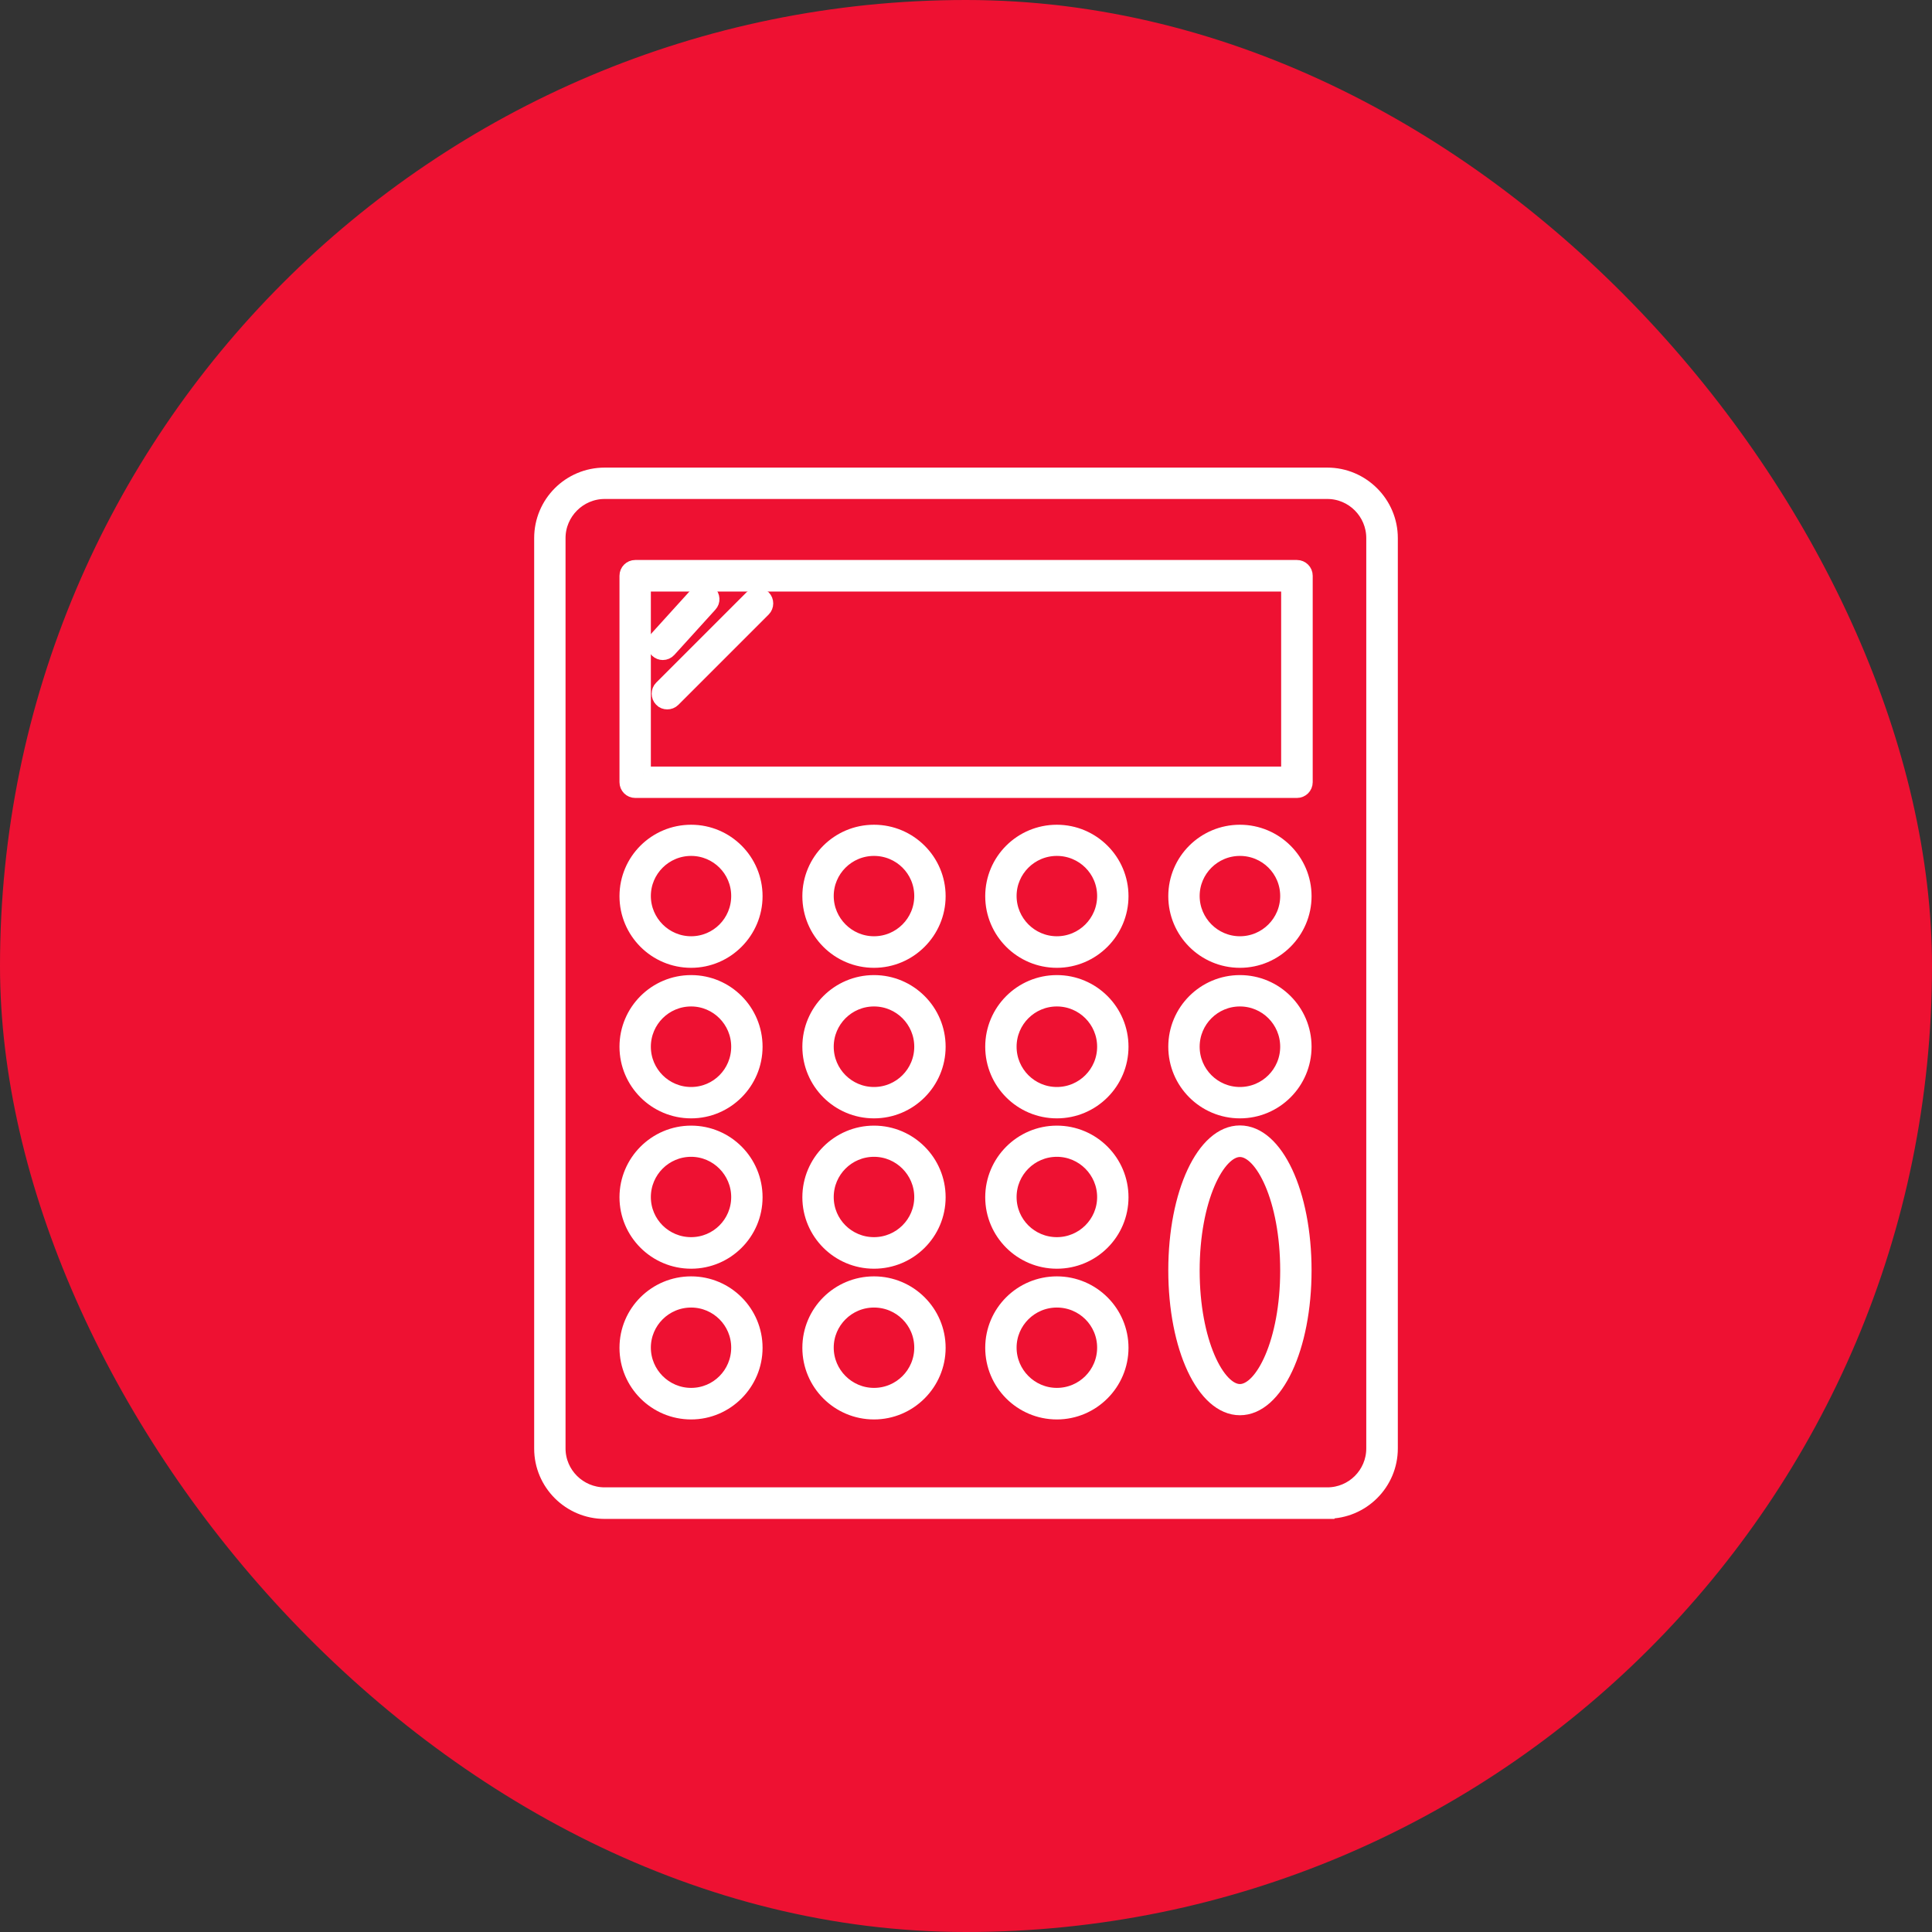 <?xml version="1.0" encoding="UTF-8"?><svg id="_イヤー_2" xmlns="http://www.w3.org/2000/svg" viewBox="0 0 101 101"><rect x="0" y="0" width="101" height="101" fill="#333333" stroke="none"/><defs><style>.cls-1{fill:#ee1132;}.cls-2{fill:#fff;stroke:#fff;stroke-miterlimit:10;stroke-width:.75px;}</style></defs><g id="contents"><g><rect class="cls-1" x="0" y="0" width="101" height="101" rx="50.5" ry="50.5"/><g><path class="cls-2" d="M69.39,79.03H31.61c-1.82,0-3.31-1.48-3.31-3.3V28.13c0-1.83,1.48-3.31,3.31-3.31h37.78c1.82,0,3.31,1.49,3.31,3.31v47.59c0,1.82-1.48,3.3-3.31,3.3ZM31.61,25.71c-1.33,0-2.42,1.09-2.42,2.42v47.59c0,1.33,1.09,2.41,2.42,2.41h37.78c1.33,0,2.41-1.08,2.41-2.41V28.13c0-1.33-1.08-2.42-2.41-2.42H31.61Z"/><path class="cls-2" d="M67.8,41.34H33.21c-.25,0-.45-.2-.45-.45v-10.79c0-.25,.2-.45,.45-.45h34.59c.25,0,.45,.2,.45,.45v10.79c0,.25-.2,.45-.45,.45Zm-34.15-.89h33.7v-9.9H33.65v9.9Z"/><path class="cls-2" d="M36.13,50.22c-1.86,0-3.37-1.51-3.37-3.37s1.51-3.36,3.37-3.36,3.36,1.51,3.36,3.36-1.51,3.37-3.36,3.37Zm0-5.85c-1.37,0-2.48,1.11-2.48,2.47s1.11,2.48,2.48,2.48,2.47-1.11,2.47-2.48-1.11-2.47-2.47-2.47Z"/><path class="cls-2" d="M45.69,50.22c-1.86,0-3.37-1.51-3.37-3.37s1.51-3.36,3.37-3.36,3.37,1.51,3.37,3.36-1.51,3.37-3.37,3.37Zm0-5.85c-1.37,0-2.48,1.11-2.48,2.47s1.11,2.48,2.48,2.48,2.48-1.11,2.48-2.48-1.11-2.47-2.48-2.47Z"/><path class="cls-2" d="M55.25,50.22c-1.86,0-3.37-1.51-3.37-3.37s1.51-3.36,3.37-3.36,3.37,1.51,3.37,3.36-1.51,3.37-3.37,3.37Zm0-5.85c-1.37,0-2.48,1.11-2.48,2.47s1.11,2.48,2.48,2.48,2.48-1.11,2.48-2.48-1.11-2.47-2.48-2.47Z"/><path class="cls-2" d="M64.82,50.22c-1.86,0-3.37-1.51-3.37-3.37s1.51-3.36,3.37-3.36,3.37,1.51,3.37,3.36-1.51,3.37-3.37,3.37Zm0-5.85c-1.37,0-2.48,1.11-2.48,2.47s1.11,2.48,2.48,2.48,2.48-1.11,2.48-2.48-1.11-2.47-2.48-2.47Z"/><path class="cls-2" d="M36.13,58.09c-1.86,0-3.37-1.51-3.37-3.37s1.51-3.37,3.37-3.37,3.36,1.51,3.36,3.37-1.51,3.37-3.36,3.37Zm0-5.85c-1.37,0-2.48,1.11-2.48,2.48s1.11,2.48,2.48,2.48,2.47-1.11,2.47-2.48-1.11-2.48-2.47-2.48Z"/><path class="cls-2" d="M45.69,58.09c-1.86,0-3.37-1.51-3.37-3.37s1.51-3.37,3.37-3.37,3.37,1.51,3.37,3.37-1.51,3.37-3.37,3.37Zm0-5.85c-1.37,0-2.48,1.11-2.48,2.48s1.11,2.48,2.48,2.48,2.48-1.11,2.48-2.48-1.11-2.48-2.48-2.48Z"/><path class="cls-2" d="M55.25,58.09c-1.86,0-3.37-1.51-3.37-3.37s1.51-3.37,3.37-3.37,3.37,1.51,3.37,3.37-1.51,3.37-3.37,3.37Zm0-5.85c-1.37,0-2.48,1.11-2.48,2.48s1.11,2.48,2.48,2.48,2.48-1.11,2.48-2.48-1.11-2.48-2.48-2.48Z"/><path class="cls-2" d="M64.82,58.09c-1.86,0-3.37-1.51-3.37-3.37s1.51-3.37,3.37-3.37,3.37,1.51,3.37,3.37-1.51,3.37-3.37,3.37Zm0-5.85c-1.37,0-2.48,1.11-2.48,2.48s1.11,2.48,2.48,2.48,2.48-1.11,2.48-2.48-1.11-2.48-2.48-2.48Z"/><path class="cls-2" d="M36.13,65.95c-1.86,0-3.37-1.51-3.37-3.36s1.51-3.37,3.37-3.37,3.36,1.51,3.36,3.37-1.51,3.36-3.36,3.36Zm0-5.85c-1.37,0-2.48,1.11-2.48,2.48s1.11,2.47,2.48,2.47,2.47-1.11,2.47-2.47-1.11-2.48-2.47-2.48Z"/><path class="cls-2" d="M45.69,65.95c-1.86,0-3.37-1.51-3.37-3.36s1.51-3.37,3.37-3.37,3.37,1.51,3.37,3.37-1.51,3.36-3.37,3.36Zm0-5.85c-1.37,0-2.48,1.11-2.48,2.48s1.11,2.47,2.48,2.47,2.48-1.11,2.48-2.47-1.11-2.48-2.48-2.48Z"/><path class="cls-2" d="M55.25,65.95c-1.86,0-3.37-1.51-3.37-3.36s1.51-3.37,3.37-3.37,3.37,1.51,3.37,3.37-1.51,3.36-3.37,3.36Zm0-5.85c-1.37,0-2.48,1.11-2.48,2.48s1.11,2.47,2.48,2.47,2.48-1.11,2.48-2.47-1.11-2.48-2.48-2.48Z"/><path class="cls-2" d="M64.82,73.61c-1.89,0-3.37-3.16-3.37-7.2s1.48-7.2,3.37-7.2,3.37,3.16,3.37,7.2-1.48,7.2-3.37,7.2Zm0-13.5c-1.17,0-2.48,2.59-2.48,6.31s1.31,6.31,2.48,6.31,2.48-2.59,2.48-6.31-1.31-6.31-2.48-6.31Z"/><path class="cls-2" d="M36.13,73.83c-1.86,0-3.37-1.51-3.37-3.37s1.51-3.36,3.37-3.36,3.36,1.51,3.36,3.36-1.51,3.37-3.36,3.37Zm0-5.85c-1.37,0-2.48,1.11-2.48,2.47s1.11,2.48,2.48,2.48,2.47-1.11,2.47-2.48-1.11-2.47-2.47-2.47Z"/><path class="cls-2" d="M45.69,73.83c-1.86,0-3.37-1.51-3.37-3.37s1.51-3.36,3.37-3.36,3.37,1.51,3.37,3.36-1.51,3.37-3.37,3.37Zm0-5.85c-1.37,0-2.48,1.11-2.48,2.47s1.11,2.48,2.48,2.48,2.48-1.11,2.48-2.48-1.11-2.47-2.48-2.47Z"/><path class="cls-2" d="M55.25,73.83c-1.86,0-3.37-1.51-3.37-3.37s1.51-3.36,3.37-3.36,3.37,1.51,3.37,3.36-1.51,3.37-3.37,3.37Zm0-5.85c-1.37,0-2.48,1.11-2.48,2.47s1.11,2.48,2.48,2.48,2.48-1.11,2.48-2.48-1.11-2.47-2.48-2.47Z"/><path class="cls-2" d="M34.65,34.13c-.11,0-.21-.04-.3-.12-.18-.17-.2-.45-.03-.63l2.14-2.36c.17-.18,.45-.2,.63-.03,.18,.17,.2,.45,.03,.63l-2.14,2.36c-.09,.1-.21,.15-.33,.15Z"/><path class="cls-2" d="M34.88,36.71c-.11,0-.23-.04-.31-.13-.17-.17-.17-.46,0-.63l4.72-4.72c.17-.17,.46-.17,.63,0,.17,.17,.17,.46,0,.63l-4.72,4.72c-.09,.09-.2,.13-.32,.13Z"/></g></g></g></svg>